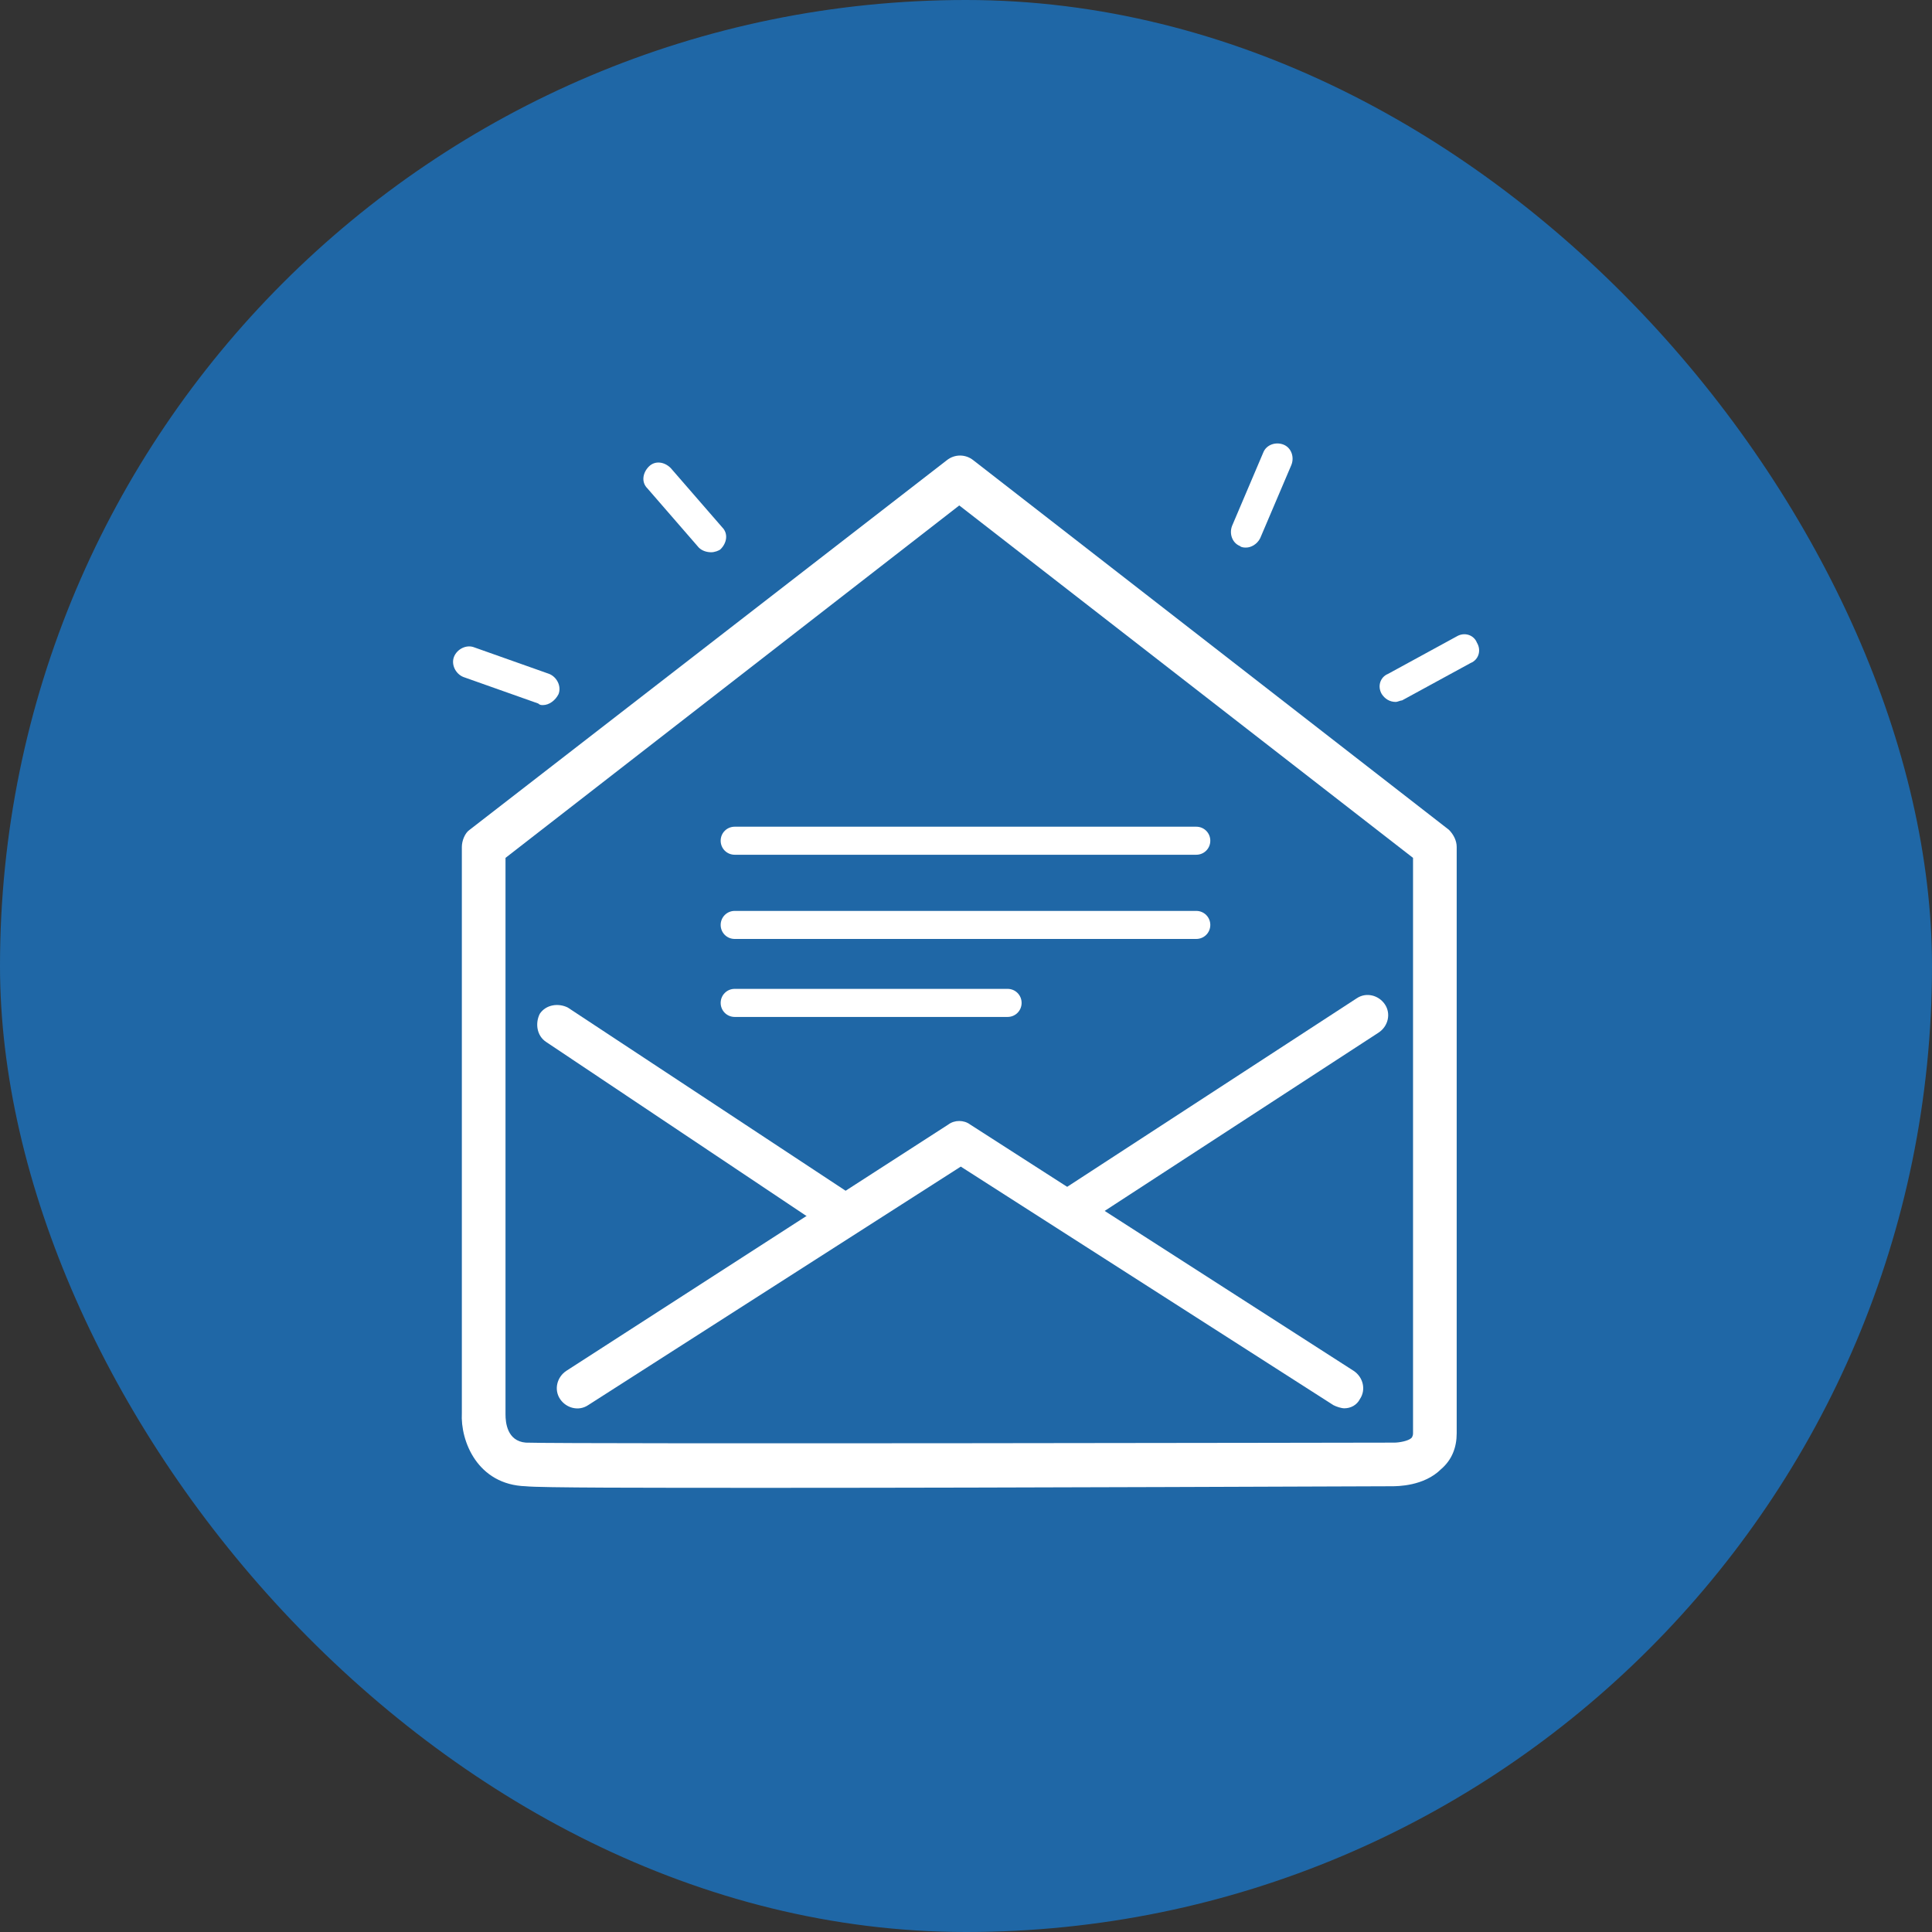 <svg width="60" height="60" viewBox="0 0 60 60" fill="none" xmlns="http://www.w3.org/2000/svg">
<rect x="0" y="0" width="60" height="60" fill="#333333" stroke="none"/>
<rect width="60" height="60" rx="30" fill="#1F67A6"/>
<path d="M24.028 46.206C20.009 46.206 16.764 46.206 16.328 46.157C14.827 46.109 14.295 44.753 14.343 43.882V26.303C14.343 26.109 14.44 25.867 14.585 25.77L29.404 14.293C29.646 14.099 29.985 14.099 30.227 14.293L44.997 25.77C45.142 25.915 45.239 26.109 45.239 26.303V44.511C45.239 44.947 45.094 45.334 44.755 45.625C44.222 46.157 43.399 46.157 43.205 46.157C42.479 46.157 31.728 46.206 24.028 46.206ZM15.699 26.642V43.882C15.699 43.882 15.699 43.882 15.699 43.93C15.699 44.172 15.747 44.753 16.328 44.802C17.684 44.85 42.963 44.802 43.254 44.802H43.302C43.447 44.802 43.738 44.753 43.835 44.656C43.835 44.656 43.883 44.608 43.883 44.511V26.642L29.791 15.697L15.699 26.642Z" fill="white"/>
<path d="M41.751 43.736C41.654 43.736 41.509 43.688 41.412 43.639L29.838 36.23L18.264 43.639C17.974 43.833 17.586 43.736 17.392 43.446C17.199 43.155 17.296 42.768 17.586 42.574L29.451 34.923C29.644 34.777 29.935 34.777 30.129 34.923L42.041 42.574C42.332 42.768 42.429 43.155 42.235 43.446C42.138 43.639 41.945 43.736 41.751 43.736Z" fill="white"/>
<path d="M33.18 38.216C32.986 38.216 32.793 38.119 32.647 37.925C32.454 37.635 32.551 37.247 32.841 37.054L42.139 31C42.429 30.807 42.817 30.904 43.011 31.194C43.204 31.485 43.108 31.872 42.817 32.066L33.519 38.119C33.374 38.216 33.277 38.216 33.18 38.216Z" fill="white"/>
<path d="M26.206 38.409C26.11 38.409 25.964 38.361 25.867 38.313L16.957 32.356C16.666 32.162 16.618 31.775 16.763 31.485C16.957 31.194 17.344 31.145 17.635 31.291L26.594 37.199C26.884 37.392 26.933 37.78 26.787 38.07C26.642 38.313 26.448 38.409 26.206 38.409Z" fill="white"/>
<path d="M37.151 26.545H22.817C22.575 26.545 22.381 26.352 22.381 26.109C22.381 25.867 22.575 25.674 22.817 25.674H37.151C37.393 25.674 37.587 25.867 37.587 26.109C37.587 26.352 37.393 26.545 37.151 26.545Z" fill="white"/>
<path d="M37.151 29.16H22.817C22.575 29.16 22.381 28.967 22.381 28.725C22.381 28.483 22.575 28.289 22.817 28.289H37.151C37.393 28.289 37.587 28.483 37.587 28.725C37.587 28.967 37.393 29.16 37.151 29.16Z" fill="white"/>
<path d="M31.291 31.582H22.817C22.575 31.582 22.381 31.388 22.381 31.146C22.381 30.904 22.575 30.71 22.817 30.71H31.291C31.534 30.71 31.727 30.904 31.727 31.146C31.727 31.388 31.534 31.582 31.291 31.582Z" fill="white"/>
<path d="M43.349 21.799C43.156 21.799 43.01 21.703 42.913 21.557C42.768 21.315 42.865 21.025 43.107 20.928L45.238 19.765C45.48 19.62 45.771 19.717 45.867 19.959C46.013 20.201 45.916 20.492 45.674 20.589L43.543 21.751C43.495 21.751 43.398 21.799 43.349 21.799Z" fill="white"/>
<path d="M38.7 17.005C38.652 17.005 38.555 17.005 38.507 16.957C38.265 16.86 38.168 16.569 38.265 16.327L39.233 14.051C39.33 13.809 39.621 13.712 39.863 13.809C40.105 13.906 40.202 14.197 40.105 14.439L39.136 16.715C39.039 16.908 38.846 17.005 38.7 17.005Z" fill="white"/>
<path d="M22.09 17.151C21.944 17.151 21.799 17.103 21.702 17.006L20.104 15.165C19.91 14.972 19.959 14.681 20.152 14.488C20.346 14.294 20.637 14.342 20.83 14.536L22.428 16.376C22.622 16.57 22.574 16.86 22.38 17.054C22.332 17.103 22.186 17.151 22.09 17.151Z" fill="white"/>
<path d="M16.861 21.897C16.812 21.897 16.764 21.897 16.715 21.848L14.391 21.025C14.149 20.928 14.004 20.638 14.1 20.396C14.197 20.154 14.488 20.008 14.73 20.105L17.054 20.928C17.297 21.025 17.442 21.316 17.345 21.558C17.248 21.752 17.054 21.897 16.861 21.897Z" fill="white"/>
</svg>
